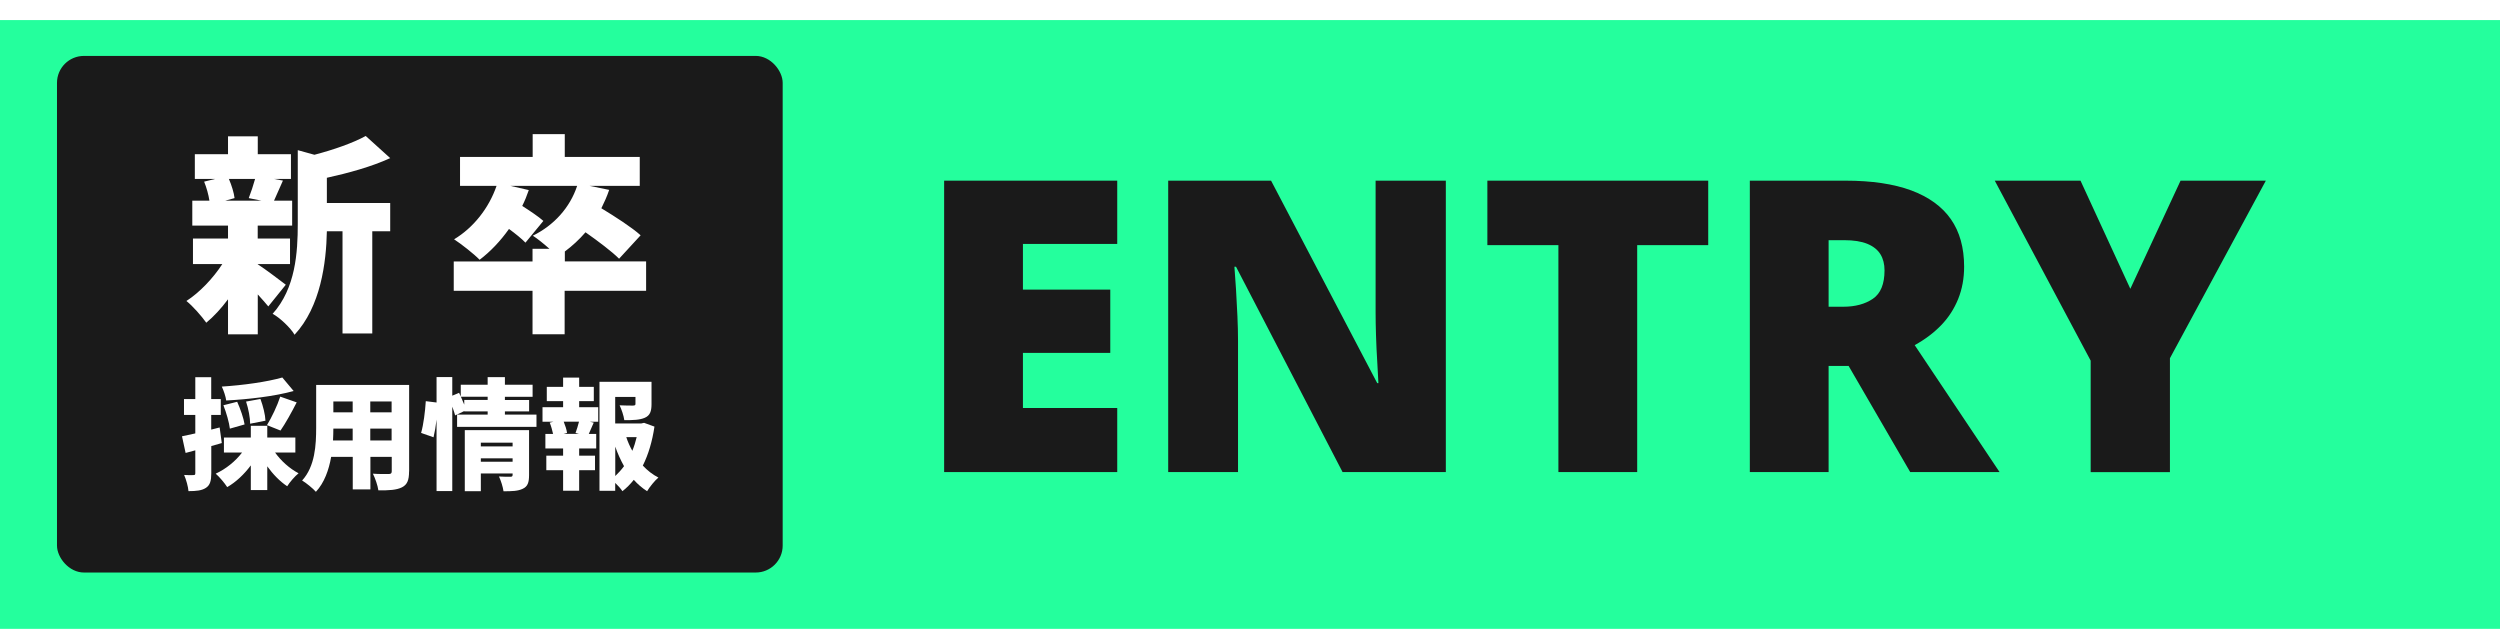 <?xml version="1.0" encoding="UTF-8"?><svg id="_レイヤー_2" xmlns="http://www.w3.org/2000/svg" xmlns:xlink="http://www.w3.org/1999/xlink" viewBox="0 0 373.78 94.03"><defs><style>.cls-1{fill:#24ff9d;filter:url(#drop-shadow-1);}.cls-1,.cls-2,.cls-3{stroke-width:0px;}.cls-2{fill:#1a1a1a;}.cls-3{fill:#fff;}</style><filter id="drop-shadow-1" filterUnits="userSpaceOnUse"><feOffset dx="0" dy="3"/><feGaussianBlur result="blur" stdDeviation="5"/><feFlood flood-color="#000" flood-opacity=".5"/><feComposite in2="blur" operator="in"/><feComposite in="SourceGraphic"/></filter></defs><g id="_レイヤー_1-2"><rect class="cls-1" width="373.78" height="94.03"/><rect class="cls-2" x="8.52" y="8.36" width="108.5" height="77.24" rx="4.03" ry="4.03"/><path class="cls-2" d="m141.16,70.58V27.01h25.88v9.46h-14.1v6.83h13.06v9.46h-13.06v8.24h14.1v9.58h-25.88Z"/><path class="cls-2" d="m174.66,70.58V27.01h15.38l15.87,30.27h.18c-.04-.94-.1-2.03-.18-3.3-.08-1.26-.14-2.54-.18-3.84-.04-1.3-.06-2.44-.06-3.42v-19.71h10.5v43.57h-15.44l-15.93-30.7h-.24c.08.94.16,2.07.24,3.39.08,1.32.15,2.65.21,4,.06,1.34.09,2.56.09,3.66v19.65h-10.44Z"/><path class="cls-2" d="m233,70.58v-33.93h-10.62v-9.64h33.02v9.64h-10.62v33.93h-11.78Z"/><path class="cls-2" d="m261.62,70.58V27.01h14.28c3.95,0,7.23.49,9.86,1.46,2.62.98,4.6,2.41,5.92,4.3,1.32,1.89,1.98,4.26,1.98,7.11,0,1.75-.3,3.36-.89,4.82-.59,1.46-1.43,2.77-2.53,3.91-1.1,1.14-2.42,2.14-3.97,2.99l12.69,18.98h-13.36l-9.21-15.87h-2.99v15.87h-11.78Zm11.78-24.72h2.2c1.79,0,3.26-.4,4.42-1.19,1.16-.79,1.74-2.21,1.74-4.24,0-.94-.2-1.74-.61-2.41-.41-.67-1.06-1.19-1.95-1.56-.9-.37-2.05-.55-3.48-.55h-2.32v9.95Z"/><path class="cls-2" d="m312.58,70.58v-16.66l-14.34-26.91h12.82l7.45,16.17,7.51-16.17h12.75l-14.34,26.55v17.03h-11.84Z"/><path class="cls-3" d="m33.17,66.24c-.52.16-1.04.3-1.58.45v4.05c0,1.13-.18,1.79-.79,2.19-.61.41-1.43.5-2.62.5-.05-.65-.34-1.72-.65-2.42.57.04,1.17.04,1.38.02.22,0,.29-.05.29-.29v-3.41l-1.45.39-.54-2.49c.57-.11,1.26-.27,1.99-.43v-2.76h-1.69v-2.38h1.69v-3.26h2.38v3.26h1.43v2.38h-1.43v2.19l1.26-.32.32,2.33Zm7.96,1.42c.88,1.24,2.17,2.4,3.51,3.1-.56.45-1.33,1.34-1.7,1.94-1.09-.72-2.12-1.78-2.98-2.98v3.55h-2.46v-3.69c-.99,1.33-2.21,2.49-3.53,3.25-.39-.61-1.17-1.54-1.72-2.01,1.52-.7,2.96-1.86,3.94-3.16h-2.71v-2.24h4.02v-1.76h2.46v1.76h4.2v2.24h-3.03Zm2.78-9.2c-2.94.81-6.78,1.24-10.09,1.42-.07-.59-.39-1.52-.66-2.08,3.23-.21,6.76-.7,9.05-1.36l1.7,2.03Zm-9.54,5.63c-.11-.91-.52-2.38-.97-3.5l2.06-.52c.48,1.06.97,2.47,1.11,3.39l-2.21.63Zm3.03-.75c0-.84-.25-2.22-.61-3.3l2.15-.39c.39,1.04.72,2.37.75,3.25l-2.29.45Zm2.51.23c.7-1.13,1.54-2.9,1.99-4.27l2.46.86c-.79,1.54-1.69,3.16-2.42,4.21l-2.03-.81Z"/><path class="cls-3" d="m61.16,70.49c0,1.29-.27,1.97-1.06,2.37-.82.41-1.94.47-3.53.45-.09-.7-.48-1.83-.82-2.49.88.07,2.04.05,2.37.05s.45-.11.45-.41v-2.15h-3.19v4.86h-2.64v-4.86h-3.23c-.34,1.95-1.02,3.87-2.28,5.22-.41-.48-1.49-1.36-2.06-1.69,1.95-2.13,2.1-5.36,2.1-7.89v-6.4h13.9v12.94Zm-8.43-4.64v-1.77h-2.89c0,.56-.02,1.15-.05,1.77h2.94Zm-2.89-5.83v1.63h2.89v-1.63h-2.89Zm8.71,0h-3.19v1.63h3.19v-1.63Zm0,5.83v-1.77h-3.19v1.77h3.19Z"/><path class="cls-3" d="m80.21,61.99v1.83h-11.87v-1.83h4.57v-.48h-3.5v-.05l-1.36.65c-.09-.36-.25-.82-.43-1.31v12.62h-2.35v-10.69c-.11.95-.27,1.9-.45,2.65l-1.86-.65c.36-1.24.61-3.26.7-4.75l1.61.2v-3.8h2.35v2.78l1.02-.43.25.56v-1.77h4.02v-1.13h2.58v1.13h4.14v1.81h-4.14v.48h3.62v1.7h-3.62v.48h4.72Zm-7.3-2.19v-.48h-4c.18.39.34.81.5,1.18v-.7h3.5Zm6.19,11.24c0,1.08-.2,1.69-.93,2.03-.72.36-1.65.38-2.89.38-.09-.65-.39-1.6-.68-2.21.63.05,1.49.04,1.72.04s.32-.07.32-.29v-.2h-4.75v2.65h-2.4v-9.13h9.61v6.72Zm-7.21-4.86v.56h4.75v-.56h-4.75Zm4.75,2.85v-.5h-4.75v.5h4.75Z"/><path class="cls-3" d="m86.61,60.88h2.83v2.17h-1.26l.59.14c-.29.63-.52,1.2-.74,1.69h1.11v2.17h-2.55v1.08h2.37v2.17h-2.37v3.07h-2.4v-3.07h-2.51v-2.17h2.51v-1.08h-2.65v-2.17h1.15c-.11-.52-.29-1.17-.5-1.69l.57-.14h-1.65v-2.17h3.08v-.91h-2.44v-2.13h2.44v-1.38h2.4v1.38h2.19v2.13h-2.19v.91Zm-.56,3.85c.18-.48.38-1.13.52-1.69h-2.29c.23.57.45,1.24.5,1.69l-.52.14h2.31l-.52-.14Zm11.8-.95c-.32,2.17-.9,4.16-1.74,5.83.68.73,1.45,1.34,2.33,1.79-.56.47-1.31,1.4-1.69,2.04-.74-.47-1.4-1.04-1.99-1.7-.52.65-1.08,1.22-1.7,1.7-.25-.39-.66-.84-1.08-1.24v1.18h-2.35v-16.3h7.78v3.35c0,1.06-.22,1.69-1,2.03-.77.34-1.78.36-3.07.36-.09-.68-.41-1.61-.7-2.22.74.04,1.76.04,2.01.04.27-.02.36-.05.36-.25v-1.04h-3.03v3.96h3.91l.41-.09,1.54.56Zm-5.86,7.39c.48-.45.91-.93,1.31-1.47-.5-.9-.95-1.88-1.31-2.92v4.39Zm1.65-5.81c.23.72.54,1.4.9,2.04.27-.65.48-1.33.65-2.04h-1.54Z"/><path class="cls-3" d="m40.12,45.82c-.41-.5-.98-1.14-1.58-1.8v5.97h-4.45v-5.24c-1.01,1.36-2.15,2.59-3.25,3.5-.69-.98-2.02-2.49-2.97-3.25,1.96-1.26,3.98-3.38,5.37-5.52h-4.39v-3.82h5.24v-1.93h-5.34v-3.73h2.56c-.13-.88-.44-1.99-.79-2.84l1.67-.41h-3.06v-3.69h4.96v-2.68h4.45v2.68h4.96v3.69h-2.56l1.36.25c-.54,1.17-.95,2.21-1.33,3h2.71v3.73h-5.15v1.93h4.83v3.82h-4.83v.03c1.14.73,3.54,2.56,4.2,3.06l-2.62,3.25Zm-5.9-19.07c.41.95.76,2.08.85,2.87l-1.39.38h5.4l-1.89-.38c.32-.82.69-1.93.95-2.87h-3.91Zm14.65,3.6h9.47v4.23h-2.68v15.28h-4.45v-15.28h-2.34c-.09,4.67-.92,11.27-4.83,15.47-.57-1.01-2.24-2.59-3.28-3.13,3.44-3.82,3.76-9.19,3.76-13.45v-11.02l2.49.69c2.9-.76,5.78-1.77,7.67-2.81l3.66,3.31c-2.81,1.29-6.28,2.24-9.47,2.94v3.76Z"/><path class="cls-3" d="m96.57,43.48h-12.15v6.5h-4.8v-6.5h-11.78v-4.39h11.78v-1.89h2.53c-.82-.73-1.83-1.55-2.49-1.96,3.16-1.55,5.56-4.2,6.63-7.45h-9.98l2.75.63c-.28.82-.6,1.61-.98,2.37,1.14.73,2.46,1.61,3.16,2.24l-2.68,3.25c-.54-.57-1.48-1.33-2.46-2.05-1.29,1.83-2.81,3.41-4.39,4.61-.82-.85-2.75-2.37-3.82-3.06,2.9-1.74,5.21-4.67,6.35-7.99h-5.46v-4.33h10.86v-3.41h4.8v3.41h11.21v4.33h-7.51l2.94.6c-.32.95-.73,1.86-1.17,2.75,2.08,1.26,4.58,2.87,5.87,4.04l-3.22,3.5c-1.07-1.07-3.13-2.62-5.02-3.95-.95,1.1-1.99,2.05-3.09,2.87v1.48h12.15v4.39Z"/></g></svg>
